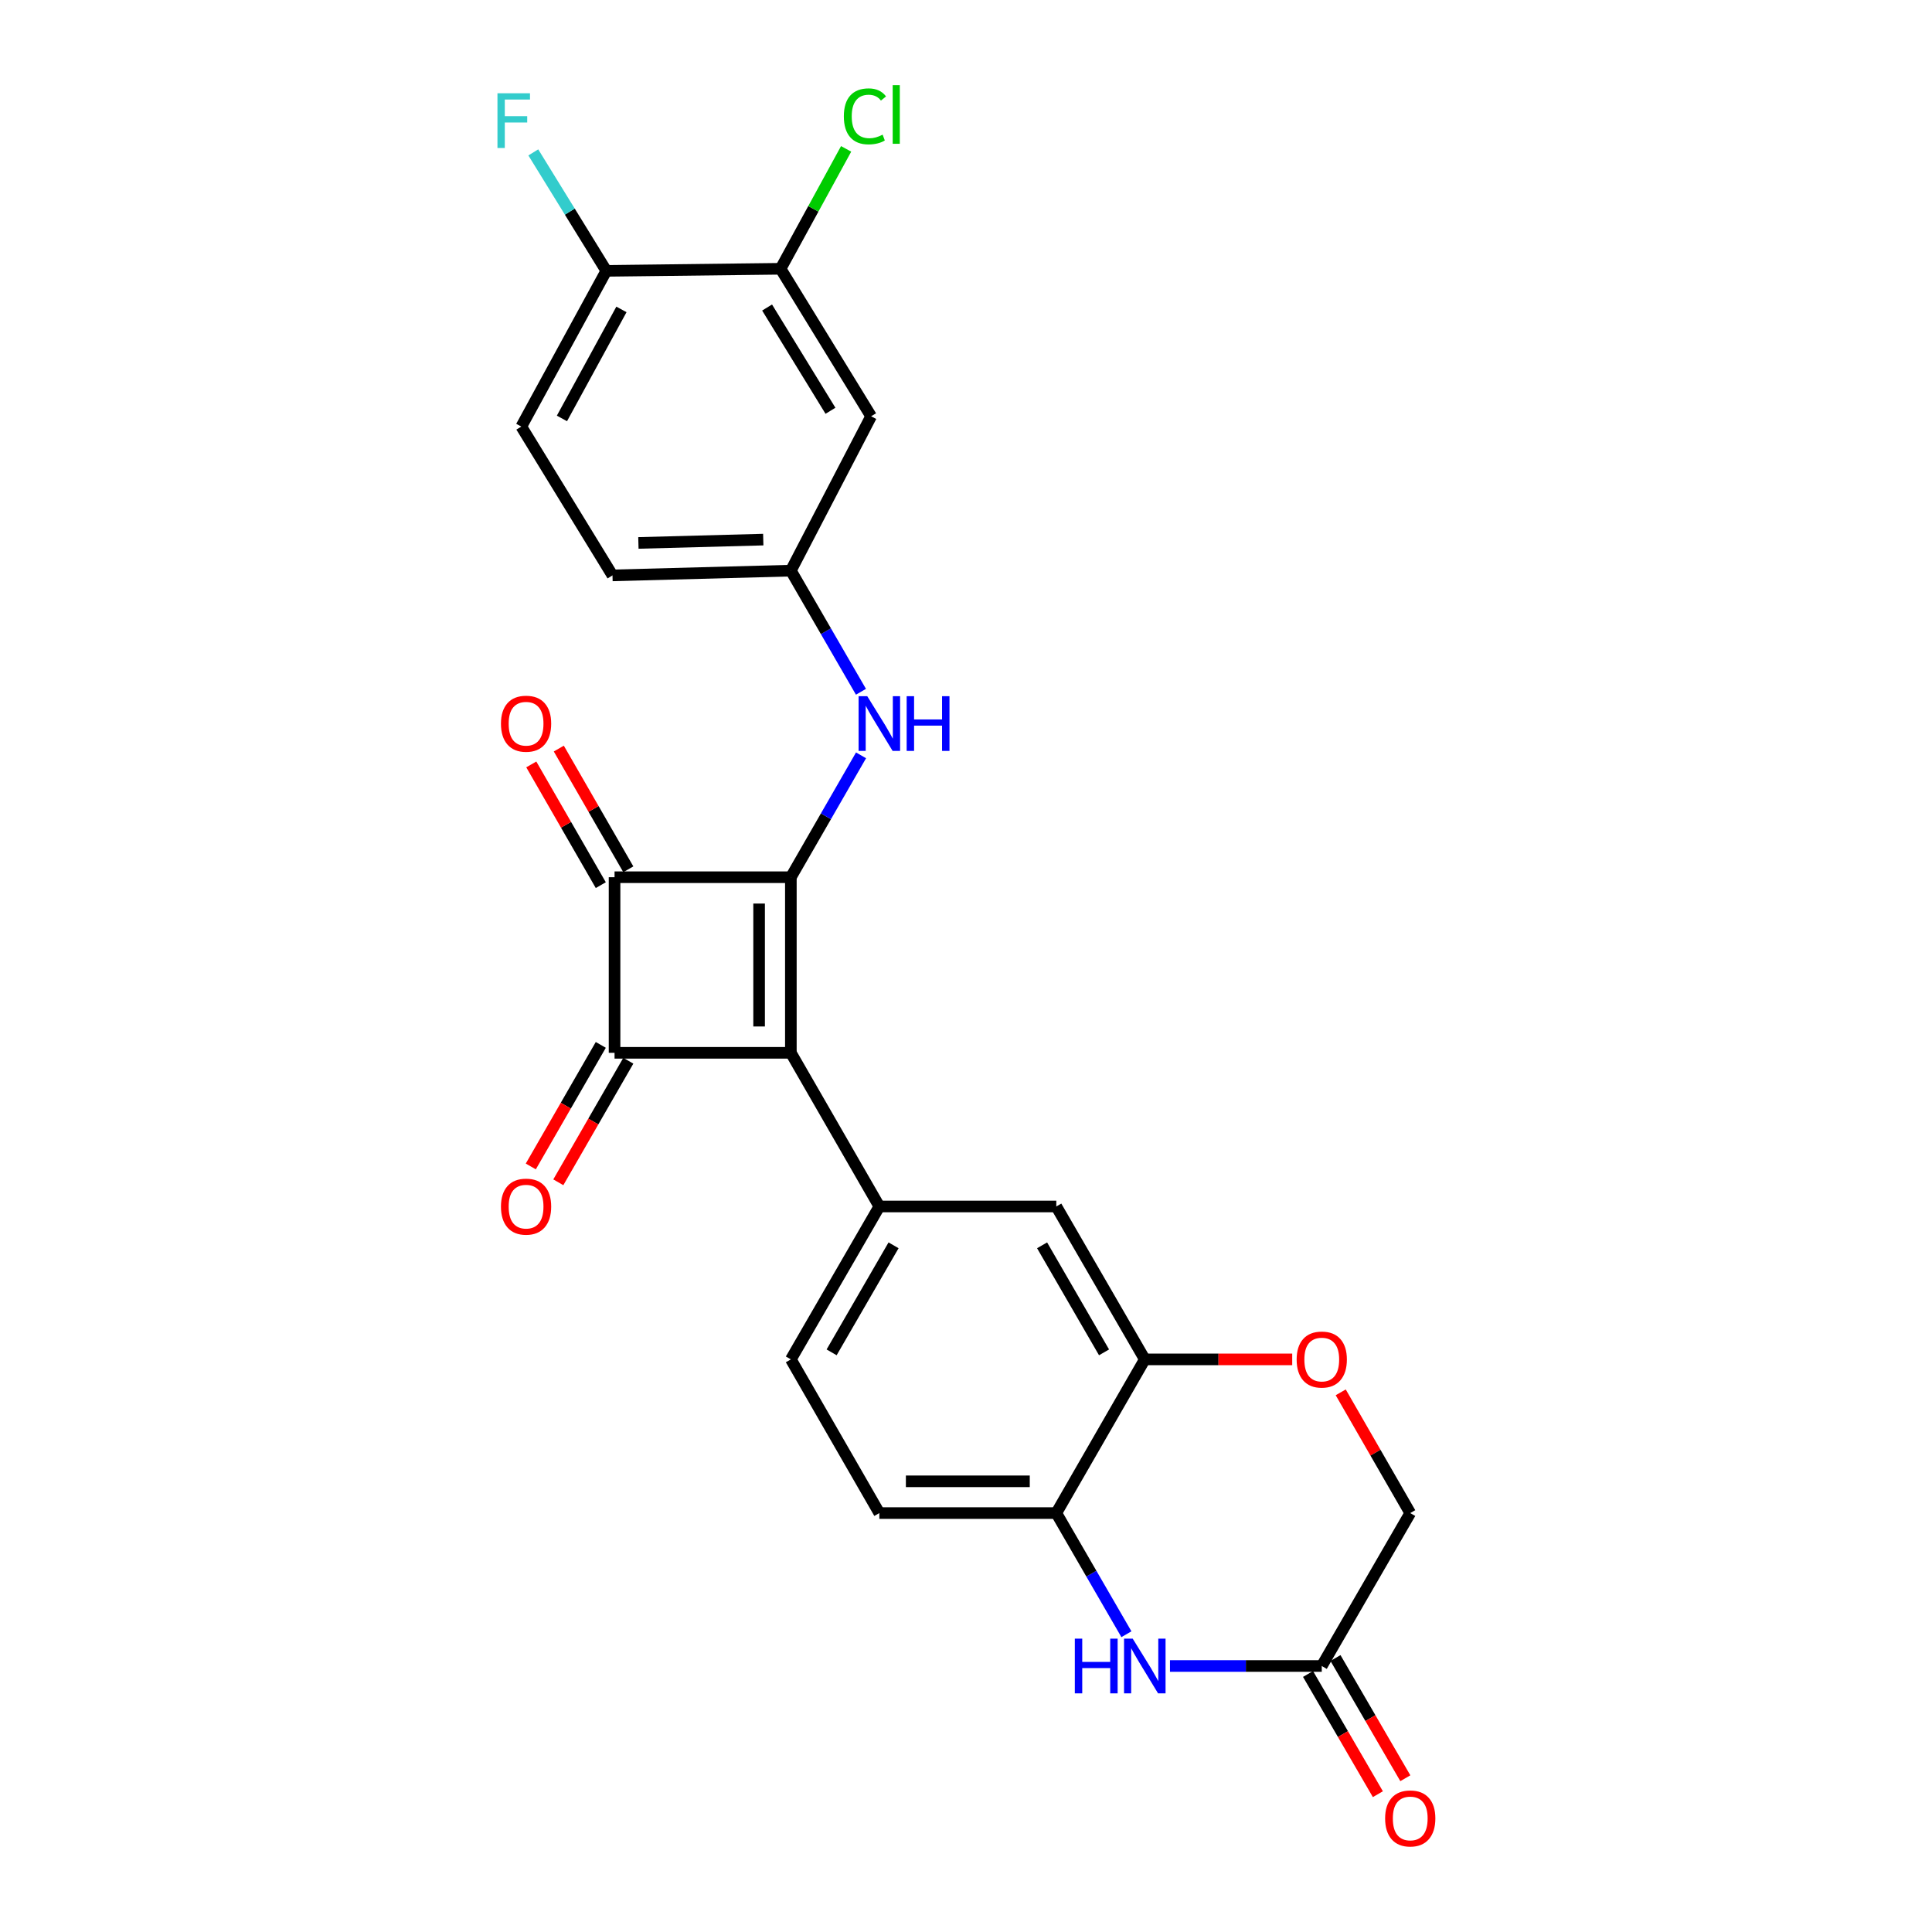<?xml version='1.0' encoding='iso-8859-1'?>
<svg version='1.1' baseProfile='full'
              xmlns='http://www.w3.org/2000/svg'
                      xmlns:rdkit='http://www.rdkit.org/xml'
                      xmlns:xlink='http://www.w3.org/1999/xlink'
                  xml:space='preserve'
width='1000px' height='1000px' viewBox='0 0 1000 1000'>
<!-- END OF HEADER -->
<rect style='opacity:1.0;fill:#FFFFFF;stroke:none' width='1000' height='1000' x='0' y='0'> </rect>
<path class='bond-0' d='M 409.349,544.938 L 409.349,454.047' style='fill:none;fill-rule:evenodd;stroke:#000000;stroke-width:6px;stroke-linecap:butt;stroke-linejoin:miter;stroke-opacity:1' />
<path class='bond-0' d='M 392.911,531.304 L 392.911,467.68' style='fill:none;fill-rule:evenodd;stroke:#000000;stroke-width:6px;stroke-linecap:butt;stroke-linejoin:miter;stroke-opacity:1' />
<path class='bond-1' d='M 409.349,544.938 L 318.092,544.938' style='fill:none;fill-rule:evenodd;stroke:#000000;stroke-width:6px;stroke-linecap:butt;stroke-linejoin:miter;stroke-opacity:1' />
<path class='bond-3' d='M 409.349,544.938 L 455.146,624.468' style='fill:none;fill-rule:evenodd;stroke:#000000;stroke-width:6px;stroke-linecap:butt;stroke-linejoin:miter;stroke-opacity:1' />
<path class='bond-5' d='M 409.349,454.047 L 427.51,422.504' style='fill:none;fill-rule:evenodd;stroke:#000000;stroke-width:6px;stroke-linecap:butt;stroke-linejoin:miter;stroke-opacity:1' />
<path class='bond-5' d='M 427.51,422.504 L 445.672,390.961' style='fill:none;fill-rule:evenodd;stroke:#0000FF;stroke-width:6px;stroke-linecap:butt;stroke-linejoin:miter;stroke-opacity:1' />
<path class='bond-25' d='M 409.349,454.047 L 318.092,454.047' style='fill:none;fill-rule:evenodd;stroke:#000000;stroke-width:6px;stroke-linecap:butt;stroke-linejoin:miter;stroke-opacity:1' />
<path class='bond-2' d='M 318.092,544.938 L 318.092,454.047' style='fill:none;fill-rule:evenodd;stroke:#000000;stroke-width:6px;stroke-linecap:butt;stroke-linejoin:miter;stroke-opacity:1' />
<path class='bond-13' d='M 310.97,540.836 L 292.855,572.294' style='fill:none;fill-rule:evenodd;stroke:#000000;stroke-width:6px;stroke-linecap:butt;stroke-linejoin:miter;stroke-opacity:1' />
<path class='bond-13' d='M 292.855,572.294 L 274.74,603.753' style='fill:none;fill-rule:evenodd;stroke:#FF0000;stroke-width:6px;stroke-linecap:butt;stroke-linejoin:miter;stroke-opacity:1' />
<path class='bond-13' d='M 325.215,549.039 L 307.1,580.497' style='fill:none;fill-rule:evenodd;stroke:#000000;stroke-width:6px;stroke-linecap:butt;stroke-linejoin:miter;stroke-opacity:1' />
<path class='bond-13' d='M 307.1,580.497 L 288.985,611.955' style='fill:none;fill-rule:evenodd;stroke:#FF0000;stroke-width:6px;stroke-linecap:butt;stroke-linejoin:miter;stroke-opacity:1' />
<path class='bond-14' d='M 325.215,449.946 L 307.226,418.703' style='fill:none;fill-rule:evenodd;stroke:#000000;stroke-width:6px;stroke-linecap:butt;stroke-linejoin:miter;stroke-opacity:1' />
<path class='bond-14' d='M 307.226,418.703 L 289.238,387.46' style='fill:none;fill-rule:evenodd;stroke:#FF0000;stroke-width:6px;stroke-linecap:butt;stroke-linejoin:miter;stroke-opacity:1' />
<path class='bond-14' d='M 310.97,458.148 L 292.981,426.905' style='fill:none;fill-rule:evenodd;stroke:#000000;stroke-width:6px;stroke-linecap:butt;stroke-linejoin:miter;stroke-opacity:1' />
<path class='bond-14' d='M 292.981,426.905 L 274.992,395.662' style='fill:none;fill-rule:evenodd;stroke:#FF0000;stroke-width:6px;stroke-linecap:butt;stroke-linejoin:miter;stroke-opacity:1' />
<path class='bond-10' d='M 455.146,624.468 L 546.74,624.468' style='fill:none;fill-rule:evenodd;stroke:#000000;stroke-width:6px;stroke-linecap:butt;stroke-linejoin:miter;stroke-opacity:1' />
<path class='bond-16' d='M 455.146,624.468 L 409.349,703.615' style='fill:none;fill-rule:evenodd;stroke:#000000;stroke-width:6px;stroke-linecap:butt;stroke-linejoin:miter;stroke-opacity:1' />
<path class='bond-16' d='M 462.504,644.573 L 430.446,699.976' style='fill:none;fill-rule:evenodd;stroke:#000000;stroke-width:6px;stroke-linecap:butt;stroke-linejoin:miter;stroke-opacity:1' />
<path class='bond-4' d='M 583.029,845.874 L 564.884,814.519' style='fill:none;fill-rule:evenodd;stroke:#0000FF;stroke-width:6px;stroke-linecap:butt;stroke-linejoin:miter;stroke-opacity:1' />
<path class='bond-4' d='M 564.884,814.519 L 546.74,783.164' style='fill:none;fill-rule:evenodd;stroke:#000000;stroke-width:6px;stroke-linecap:butt;stroke-linejoin:miter;stroke-opacity:1' />
<path class='bond-8' d='M 605.576,862.321 L 644.858,862.321' style='fill:none;fill-rule:evenodd;stroke:#0000FF;stroke-width:6px;stroke-linecap:butt;stroke-linejoin:miter;stroke-opacity:1' />
<path class='bond-8' d='M 644.858,862.321 L 684.14,862.321' style='fill:none;fill-rule:evenodd;stroke:#000000;stroke-width:6px;stroke-linecap:butt;stroke-linejoin:miter;stroke-opacity:1' />
<path class='bond-15' d='M 445.629,358.061 L 427.489,326.71' style='fill:none;fill-rule:evenodd;stroke:#0000FF;stroke-width:6px;stroke-linecap:butt;stroke-linejoin:miter;stroke-opacity:1' />
<path class='bond-15' d='M 427.489,326.71 L 409.349,295.36' style='fill:none;fill-rule:evenodd;stroke:#000000;stroke-width:6px;stroke-linecap:butt;stroke-linejoin:miter;stroke-opacity:1' />
<path class='bond-6' d='M 592.546,703.615 L 546.74,624.468' style='fill:none;fill-rule:evenodd;stroke:#000000;stroke-width:6px;stroke-linecap:butt;stroke-linejoin:miter;stroke-opacity:1' />
<path class='bond-6' d='M 571.448,699.977 L 539.384,644.574' style='fill:none;fill-rule:evenodd;stroke:#000000;stroke-width:6px;stroke-linecap:butt;stroke-linejoin:miter;stroke-opacity:1' />
<path class='bond-9' d='M 592.546,703.615 L 630.698,703.615' style='fill:none;fill-rule:evenodd;stroke:#000000;stroke-width:6px;stroke-linecap:butt;stroke-linejoin:miter;stroke-opacity:1' />
<path class='bond-9' d='M 630.698,703.615 L 668.85,703.615' style='fill:none;fill-rule:evenodd;stroke:#FF0000;stroke-width:6px;stroke-linecap:butt;stroke-linejoin:miter;stroke-opacity:1' />
<path class='bond-26' d='M 592.546,703.615 L 546.74,783.164' style='fill:none;fill-rule:evenodd;stroke:#000000;stroke-width:6px;stroke-linecap:butt;stroke-linejoin:miter;stroke-opacity:1' />
<path class='bond-7' d='M 546.74,783.164 L 455.146,783.164' style='fill:none;fill-rule:evenodd;stroke:#000000;stroke-width:6px;stroke-linecap:butt;stroke-linejoin:miter;stroke-opacity:1' />
<path class='bond-7' d='M 533.001,766.727 L 468.885,766.727' style='fill:none;fill-rule:evenodd;stroke:#000000;stroke-width:6px;stroke-linecap:butt;stroke-linejoin:miter;stroke-opacity:1' />
<path class='bond-19' d='M 677.034,866.45 L 695.11,897.559' style='fill:none;fill-rule:evenodd;stroke:#000000;stroke-width:6px;stroke-linecap:butt;stroke-linejoin:miter;stroke-opacity:1' />
<path class='bond-19' d='M 695.11,897.559 L 713.186,928.669' style='fill:none;fill-rule:evenodd;stroke:#FF0000;stroke-width:6px;stroke-linecap:butt;stroke-linejoin:miter;stroke-opacity:1' />
<path class='bond-19' d='M 691.246,858.191 L 709.322,889.301' style='fill:none;fill-rule:evenodd;stroke:#000000;stroke-width:6px;stroke-linecap:butt;stroke-linejoin:miter;stroke-opacity:1' />
<path class='bond-19' d='M 709.322,889.301 L 727.399,920.411' style='fill:none;fill-rule:evenodd;stroke:#FF0000;stroke-width:6px;stroke-linecap:butt;stroke-linejoin:miter;stroke-opacity:1' />
<path class='bond-27' d='M 684.14,862.321 L 729.937,783.164' style='fill:none;fill-rule:evenodd;stroke:#000000;stroke-width:6px;stroke-linecap:butt;stroke-linejoin:miter;stroke-opacity:1' />
<path class='bond-20' d='M 693.958,720.67 L 711.948,751.917' style='fill:none;fill-rule:evenodd;stroke:#FF0000;stroke-width:6px;stroke-linecap:butt;stroke-linejoin:miter;stroke-opacity:1' />
<path class='bond-20' d='M 711.948,751.917 L 729.937,783.164' style='fill:none;fill-rule:evenodd;stroke:#000000;stroke-width:6px;stroke-linecap:butt;stroke-linejoin:miter;stroke-opacity:1' />
<path class='bond-11' d='M 404.025,139.12 L 450.89,215.473' style='fill:none;fill-rule:evenodd;stroke:#000000;stroke-width:6px;stroke-linecap:butt;stroke-linejoin:miter;stroke-opacity:1' />
<path class='bond-11' d='M 397.045,159.172 L 429.851,212.619' style='fill:none;fill-rule:evenodd;stroke:#000000;stroke-width:6px;stroke-linecap:butt;stroke-linejoin:miter;stroke-opacity:1' />
<path class='bond-22' d='M 404.025,139.12 L 420.989,108.089' style='fill:none;fill-rule:evenodd;stroke:#000000;stroke-width:6px;stroke-linecap:butt;stroke-linejoin:miter;stroke-opacity:1' />
<path class='bond-22' d='M 420.989,108.089 L 437.954,77.058' style='fill:none;fill-rule:evenodd;stroke:#00CC00;stroke-width:6px;stroke-linecap:butt;stroke-linejoin:miter;stroke-opacity:1' />
<path class='bond-28' d='M 404.025,139.12 L 313.828,140.189' style='fill:none;fill-rule:evenodd;stroke:#000000;stroke-width:6px;stroke-linecap:butt;stroke-linejoin:miter;stroke-opacity:1' />
<path class='bond-12' d='M 450.89,215.473 L 409.349,295.36' style='fill:none;fill-rule:evenodd;stroke:#000000;stroke-width:6px;stroke-linecap:butt;stroke-linejoin:miter;stroke-opacity:1' />
<path class='bond-23' d='M 409.349,295.36 L 317.024,297.825' style='fill:none;fill-rule:evenodd;stroke:#000000;stroke-width:6px;stroke-linecap:butt;stroke-linejoin:miter;stroke-opacity:1' />
<path class='bond-23' d='M 395.061,279.298 L 330.434,281.024' style='fill:none;fill-rule:evenodd;stroke:#000000;stroke-width:6px;stroke-linecap:butt;stroke-linejoin:miter;stroke-opacity:1' />
<path class='bond-18' d='M 409.349,703.615 L 455.146,783.164' style='fill:none;fill-rule:evenodd;stroke:#000000;stroke-width:6px;stroke-linecap:butt;stroke-linejoin:miter;stroke-opacity:1' />
<path class='bond-17' d='M 313.828,140.189 L 269.83,220.797' style='fill:none;fill-rule:evenodd;stroke:#000000;stroke-width:6px;stroke-linecap:butt;stroke-linejoin:miter;stroke-opacity:1' />
<path class='bond-17' d='M 321.656,160.155 L 290.858,216.581' style='fill:none;fill-rule:evenodd;stroke:#000000;stroke-width:6px;stroke-linecap:butt;stroke-linejoin:miter;stroke-opacity:1' />
<path class='bond-24' d='M 313.828,140.189 L 294.933,109.535' style='fill:none;fill-rule:evenodd;stroke:#000000;stroke-width:6px;stroke-linecap:butt;stroke-linejoin:miter;stroke-opacity:1' />
<path class='bond-24' d='M 294.933,109.535 L 276.039,78.882' style='fill:none;fill-rule:evenodd;stroke:#33CCCC;stroke-width:6px;stroke-linecap:butt;stroke-linejoin:miter;stroke-opacity:1' />
<path class='bond-21' d='M 269.83,220.797 L 317.024,297.825' style='fill:none;fill-rule:evenodd;stroke:#000000;stroke-width:6px;stroke-linecap:butt;stroke-linejoin:miter;stroke-opacity:1' />
<path  class='atom-5' d='M 556.326 848.161
L 560.166 848.161
L 560.166 860.201
L 574.646 860.201
L 574.646 848.161
L 578.486 848.161
L 578.486 876.481
L 574.646 876.481
L 574.646 863.401
L 560.166 863.401
L 560.166 876.481
L 556.326 876.481
L 556.326 848.161
' fill='#0000FF'/>
<path  class='atom-5' d='M 586.286 848.161
L 595.566 863.161
Q 596.486 864.641, 597.966 867.321
Q 599.446 870.001, 599.526 870.161
L 599.526 848.161
L 603.286 848.161
L 603.286 876.481
L 599.406 876.481
L 589.446 860.081
Q 588.286 858.161, 587.046 855.961
Q 585.846 853.761, 585.486 853.081
L 585.486 876.481
L 581.806 876.481
L 581.806 848.161
L 586.286 848.161
' fill='#0000FF'/>
<path  class='atom-6' d='M 448.886 360.347
L 458.166 375.347
Q 459.086 376.827, 460.566 379.507
Q 462.046 382.187, 462.126 382.347
L 462.126 360.347
L 465.886 360.347
L 465.886 388.667
L 462.006 388.667
L 452.046 372.267
Q 450.886 370.347, 449.646 368.147
Q 448.446 365.947, 448.086 365.267
L 448.086 388.667
L 444.406 388.667
L 444.406 360.347
L 448.886 360.347
' fill='#0000FF'/>
<path  class='atom-6' d='M 469.286 360.347
L 473.126 360.347
L 473.126 372.387
L 487.606 372.387
L 487.606 360.347
L 491.446 360.347
L 491.446 388.667
L 487.606 388.667
L 487.606 375.587
L 473.126 375.587
L 473.126 388.667
L 469.286 388.667
L 469.286 360.347
' fill='#0000FF'/>
<path  class='atom-10' d='M 671.14 703.695
Q 671.14 696.895, 674.5 693.095
Q 677.86 689.295, 684.14 689.295
Q 690.42 689.295, 693.78 693.095
Q 697.14 696.895, 697.14 703.695
Q 697.14 710.575, 693.74 714.495
Q 690.34 718.375, 684.14 718.375
Q 677.9 718.375, 674.5 714.495
Q 671.14 710.615, 671.14 703.695
M 684.14 715.175
Q 688.46 715.175, 690.78 712.295
Q 693.14 709.375, 693.14 703.695
Q 693.14 698.135, 690.78 695.335
Q 688.46 692.495, 684.14 692.495
Q 679.82 692.495, 677.46 695.295
Q 675.14 698.095, 675.14 703.695
Q 675.14 709.415, 677.46 712.295
Q 679.82 715.175, 684.14 715.175
' fill='#FF0000'/>
<path  class='atom-14' d='M 259.295 624.548
Q 259.295 617.748, 262.655 613.948
Q 266.015 610.148, 272.295 610.148
Q 278.575 610.148, 281.935 613.948
Q 285.295 617.748, 285.295 624.548
Q 285.295 631.428, 281.895 635.348
Q 278.495 639.228, 272.295 639.228
Q 266.055 639.228, 262.655 635.348
Q 259.295 631.468, 259.295 624.548
M 272.295 636.028
Q 276.615 636.028, 278.935 633.148
Q 281.295 630.228, 281.295 624.548
Q 281.295 618.988, 278.935 616.188
Q 276.615 613.348, 272.295 613.348
Q 267.975 613.348, 265.615 616.148
Q 263.295 618.948, 263.295 624.548
Q 263.295 630.268, 265.615 633.148
Q 267.975 636.028, 272.295 636.028
' fill='#FF0000'/>
<path  class='atom-15' d='M 259.295 374.587
Q 259.295 367.787, 262.655 363.987
Q 266.015 360.187, 272.295 360.187
Q 278.575 360.187, 281.935 363.987
Q 285.295 367.787, 285.295 374.587
Q 285.295 381.467, 281.895 385.387
Q 278.495 389.267, 272.295 389.267
Q 266.055 389.267, 262.655 385.387
Q 259.295 381.507, 259.295 374.587
M 272.295 386.067
Q 276.615 386.067, 278.935 383.187
Q 281.295 380.267, 281.295 374.587
Q 281.295 369.027, 278.935 366.227
Q 276.615 363.387, 272.295 363.387
Q 267.975 363.387, 265.615 366.187
Q 263.295 368.987, 263.295 374.587
Q 263.295 380.307, 265.615 383.187
Q 267.975 386.067, 272.295 386.067
' fill='#FF0000'/>
<path  class='atom-20' d='M 716.937 941.219
Q 716.937 934.419, 720.297 930.619
Q 723.657 926.819, 729.937 926.819
Q 736.217 926.819, 739.577 930.619
Q 742.937 934.419, 742.937 941.219
Q 742.937 948.099, 739.537 952.019
Q 736.137 955.899, 729.937 955.899
Q 723.697 955.899, 720.297 952.019
Q 716.937 948.139, 716.937 941.219
M 729.937 952.699
Q 734.257 952.699, 736.577 949.819
Q 738.937 946.899, 738.937 941.219
Q 738.937 935.659, 736.577 932.859
Q 734.257 930.019, 729.937 930.019
Q 725.617 930.019, 723.257 932.819
Q 720.937 935.619, 720.937 941.219
Q 720.937 946.939, 723.257 949.819
Q 725.617 952.699, 729.937 952.699
' fill='#FF0000'/>
<path  class='atom-23' d='M 436.774 60.222
Q 436.774 53.182, 440.054 49.502
Q 443.374 45.782, 449.654 45.782
Q 455.494 45.782, 458.614 49.903
L 455.974 52.062
Q 453.694 49.062, 449.654 49.062
Q 445.374 49.062, 443.094 51.943
Q 440.854 54.782, 440.854 60.222
Q 440.854 65.823, 443.174 68.703
Q 445.534 71.582, 450.094 71.582
Q 453.214 71.582, 456.854 69.703
L 457.974 72.703
Q 456.494 73.662, 454.254 74.222
Q 452.014 74.782, 449.534 74.782
Q 443.374 74.782, 440.054 71.022
Q 436.774 67.263, 436.774 60.222
' fill='#00CC00'/>
<path  class='atom-23' d='M 462.054 44.062
L 465.734 44.062
L 465.734 74.422
L 462.054 74.422
L 462.054 44.062
' fill='#00CC00'/>
<path  class='atom-25' d='M 257.483 48.279
L 274.323 48.279
L 274.323 51.519
L 261.283 51.519
L 261.283 60.119
L 272.883 60.119
L 272.883 63.399
L 261.283 63.399
L 261.283 76.599
L 257.483 76.599
L 257.483 48.279
' fill='#33CCCC'/>
</svg>
